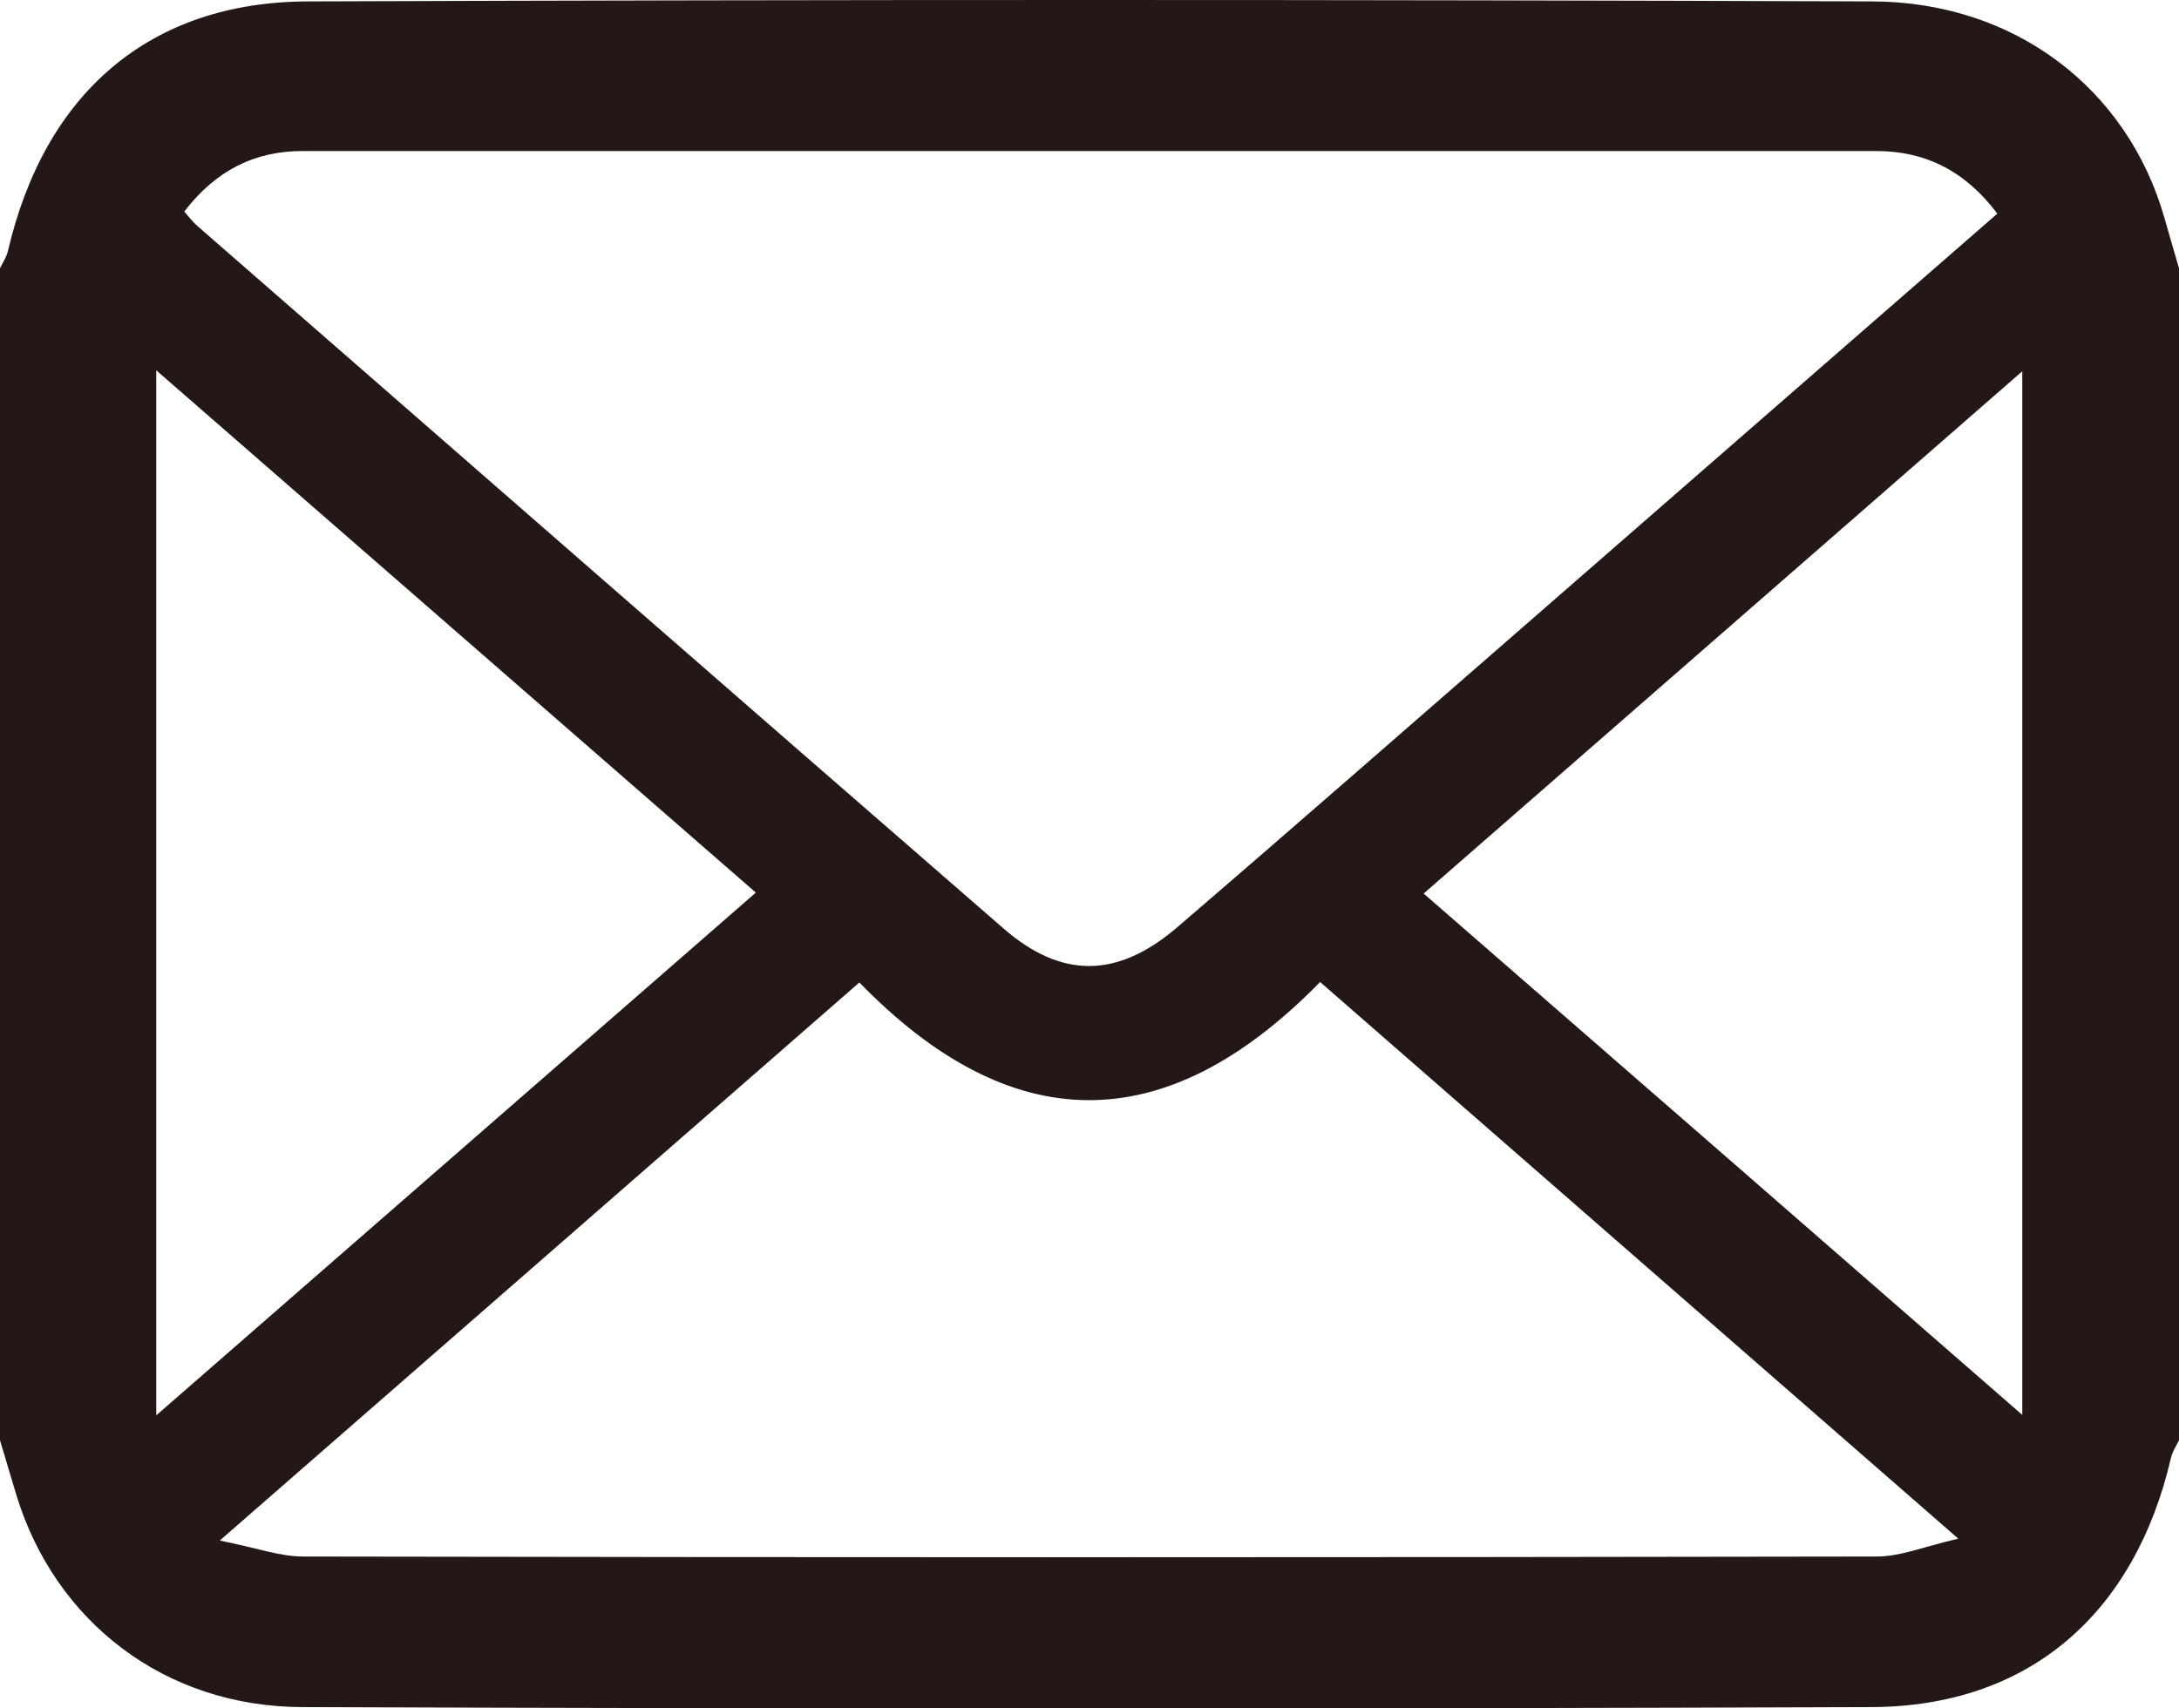 <svg data-name="レイヤー 2" xmlns="http://www.w3.org/2000/svg" viewBox="0 0 46.3 36.3"><g data-name="レイヤー 1"><path d="M0 30.6V5.7c.06-.12.14-.24.17-.37C.95 1.98 3.18.04 6.54.03c11.07-.04 22.15-.04 33.22 0 3.05 0 5.45 1.86 6.23 4.6.1.36.21.72.31 1.07v24.91c-.06.12-.14.24-.17.37-.77 3.32-3.02 5.29-6.37 5.3-11.11.04-22.22.04-33.32 0-2.94 0-5.27-1.82-6.09-4.5C.23 31.39.12 31 0 30.61zM3.91 4.49c.13.15.19.23.27.3 5.71 4.98 11.42 9.97 17.14 14.94 1.24 1.08 2.43 1.06 3.69-.02 2.47-2.12 4.92-4.27 7.38-6.41 3.33-2.9 6.66-5.81 10.05-8.76-.67-.89-1.51-1.33-2.57-1.33H6.43c-1.02 0-1.84.41-2.51 1.28zm24.13 16.39c-3.31 3.38-6.58 3.29-9.78 0-4.51 3.94-8.94 7.8-13.59 11.86.8.16 1.28.34 1.77.34 11.15.02 22.29.02 33.44 0 .5 0 1-.21 1.73-.38-4.64-4.05-9.06-7.9-13.56-11.83zm-24.72 9.2c4.32-3.77 8.5-7.41 12.74-11.11-4.28-3.73-8.45-7.36-12.74-11.1v22.21zm39.65-.02V7.89c-4.3 3.75-8.47 7.39-12.72 11.1 4.24 3.69 8.41 7.32 12.72 11.08z" fill="#231815" data-name="8n5bXp"/></g></svg>